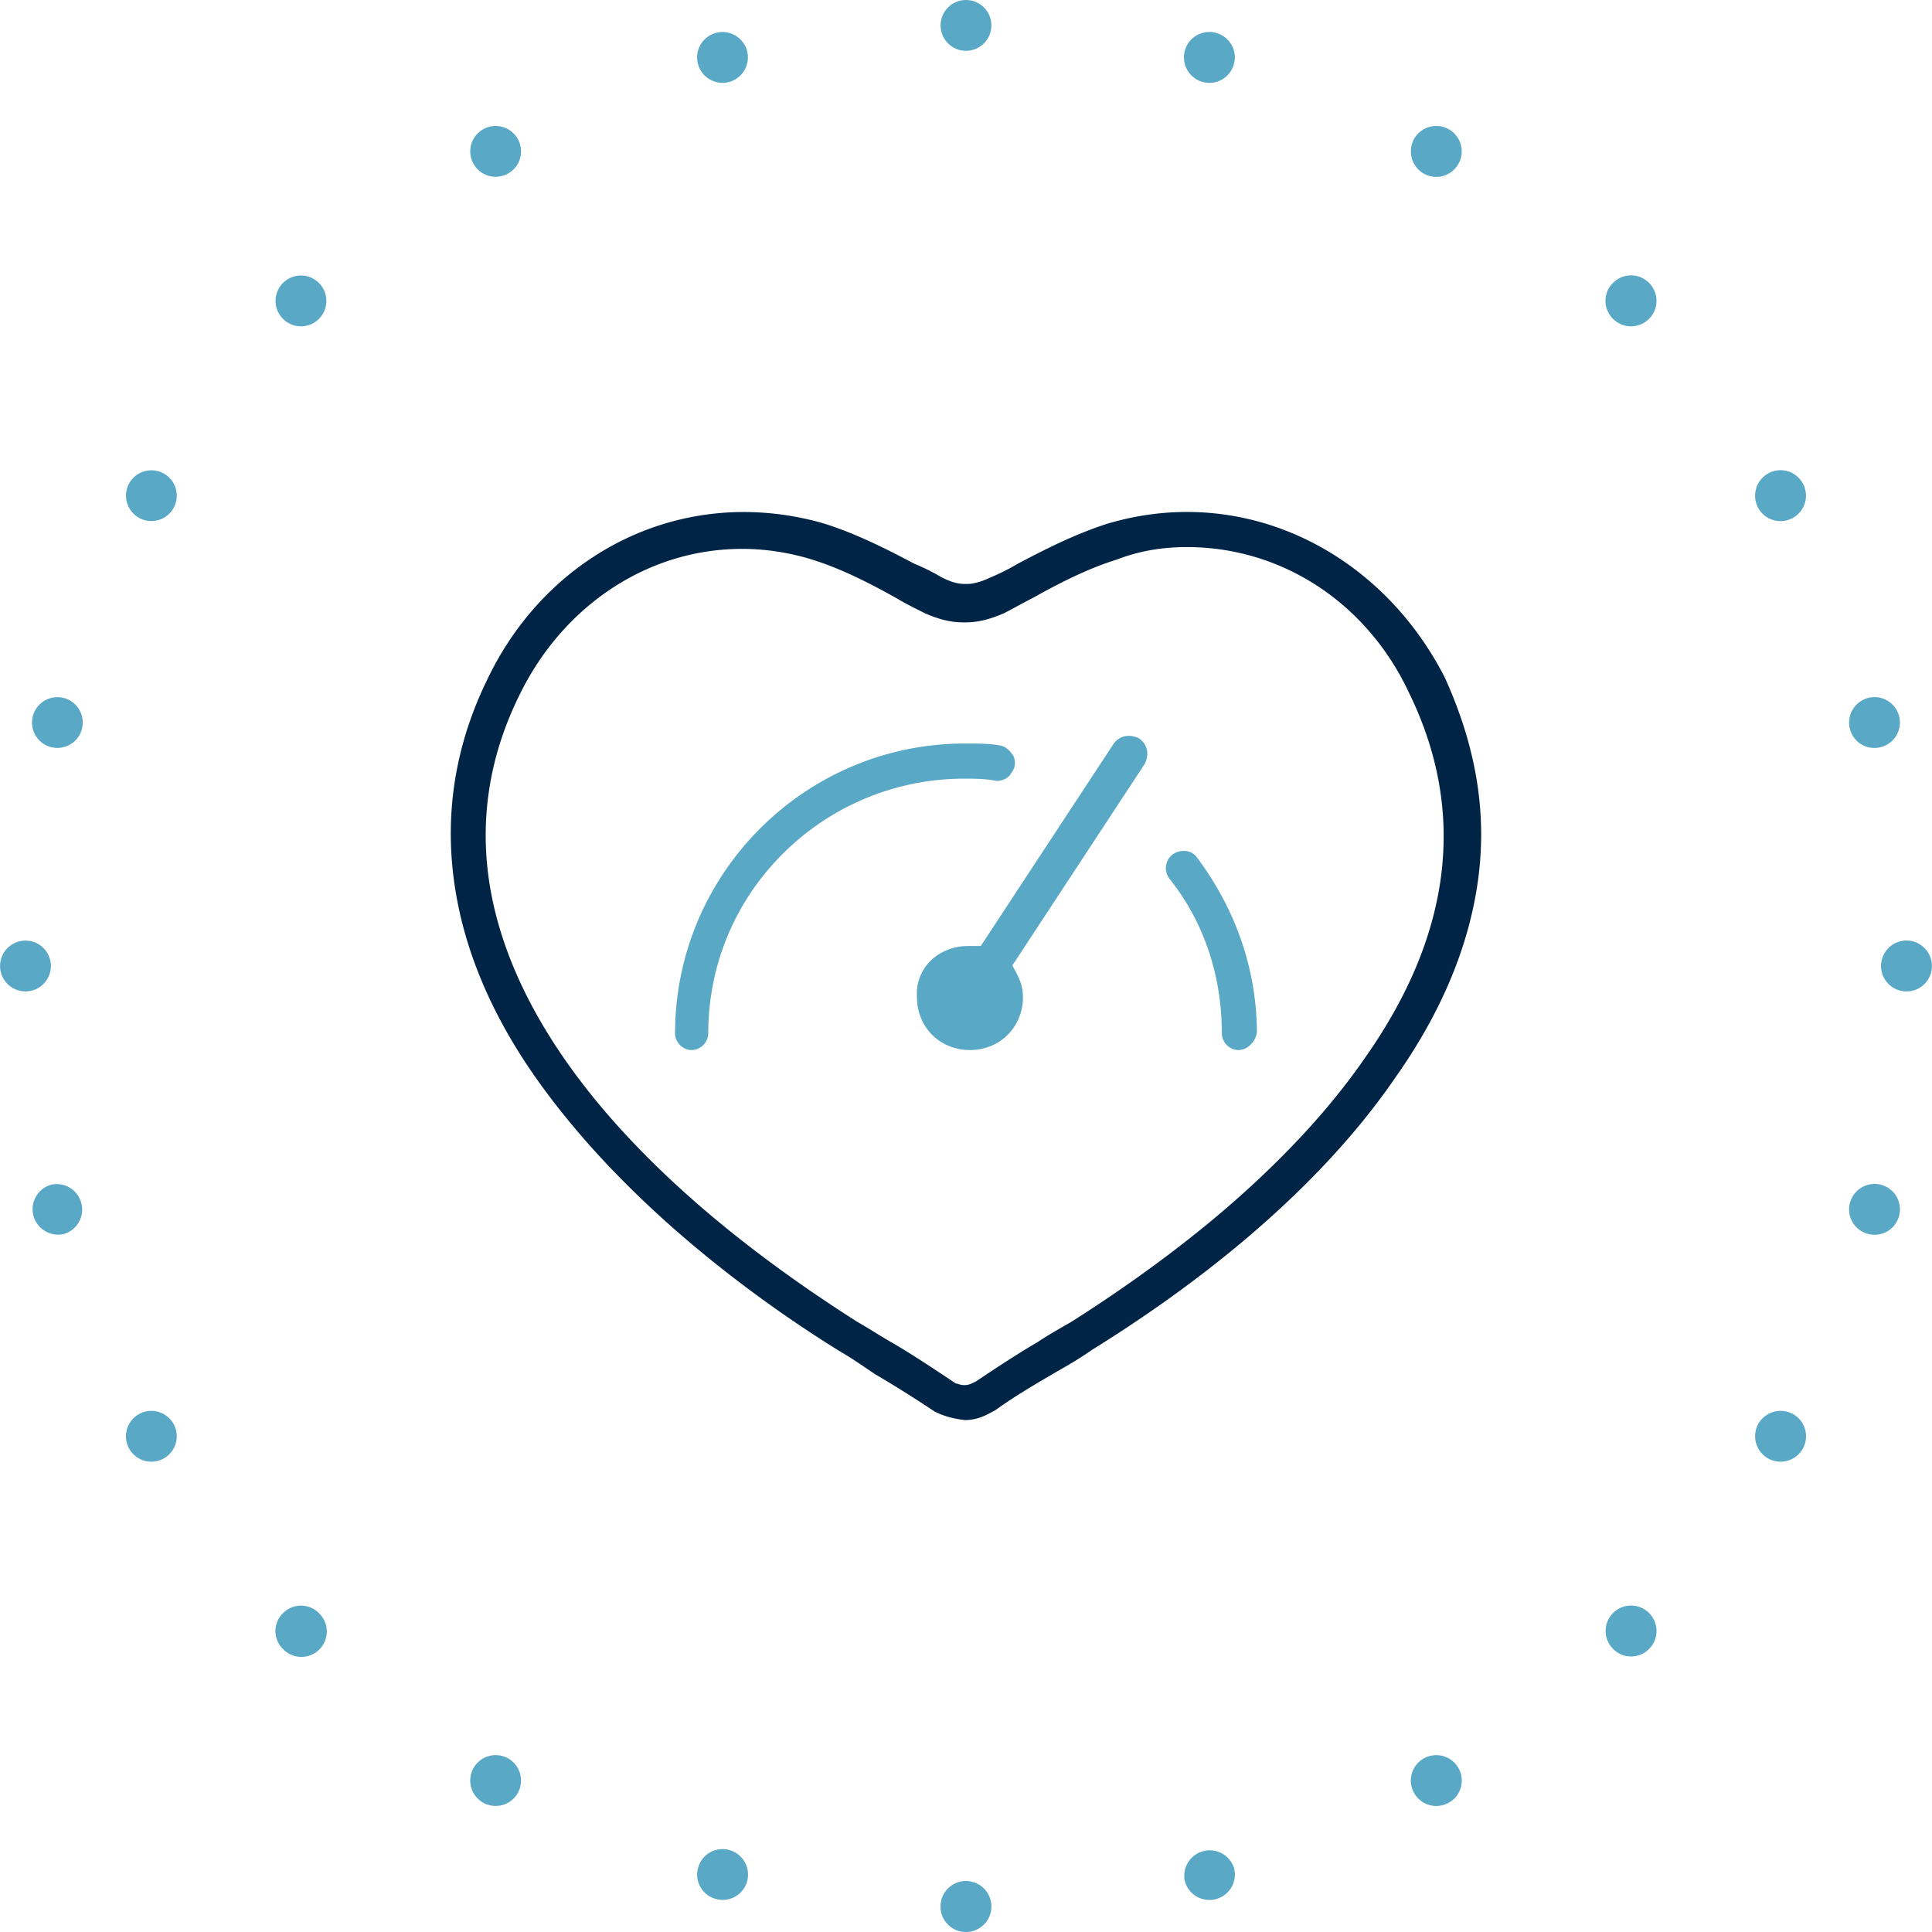 <svg xmlns="http://www.w3.org/2000/svg" height="90" viewBox="0 0 90 90" width="90"><path fill="#002445" d="M67.317 31.589c-2.422-4.774-7.03-7.74-12.025-7.74-1.229 0-2.462.181-3.676.538-1.375.437-2.67 1.062-4.205 1.874-.398.239-.887.483-1.318.659-.353.171-.749.282-1.009.282h-.158c-.393 0-.746-.15-1.068-.311a9.176 9.176 0 0 0-1.197-.601l-.059-.025c-1.527-.81-2.828-1.438-4.218-1.878a13.469 13.469 0 0 0-3.736-.535c-5.086 0-9.669 2.999-11.959 7.825-1.528 3.132-2.023 6.433-1.471 9.811.474 2.925 1.73 5.854 3.735 8.708 4.333 6.152 10.75 10.639 14.196 12.769.43.246.864.541 1.251.804l.359.242a57.356 57.356 0 0 1 2.778 1.743c.444.218.849.332 1.399.397l.017.002h.017c.556-.01.933-.199 1.425-.48.877-.634 1.832-1.191 2.799-1.757.563-.322 1.097-.626 1.66-1.026 4.338-2.683 10.322-7.074 14.201-12.771 2.006-2.854 3.264-5.785 3.736-8.708.528-3.245.049-6.453-1.474-9.822zm-32.755-6.02c1.096 0 2.195.167 3.264.497 1.142.356 2.355.912 3.945 1.805.382.231.854.467 1.322.699.652.287 1.208.421 1.752.421h.159c.544 0 1.104-.135 1.776-.43.188-.095.367-.193.555-.295l.082-.044c.217-.118.439-.239.695-.367 1.559-.876 2.759-1.427 3.906-1.787 1.022-.393 2.094-.583 3.272-.583 4.449 0 8.426 2.624 10.378 6.852 2.654 5.478 1.969 11.158-2.042 16.886-1.667 2.428-3.917 4.855-6.688 7.219-2.07 1.761-4.432 3.484-7.043 5.143-.512.291-1.092.622-1.58.948-.959.559-1.92 1.198-2.85 1.819l-.24.113a.8.8 0 0 1-.604 0l-.101-.021-.137-.092c-.936-.623-1.902-1.268-2.847-1.817-.269-.152-.52-.308-.803-.481-.25-.154-.512-.313-.8-.479-2.594-1.649-4.958-3.375-7.023-5.132-2.772-2.361-5.024-4.791-6.693-7.225-1.96-2.859-3.131-5.727-3.48-8.522-.353-2.834.133-5.623 1.448-8.292 2.043-4.216 6.018-6.835 10.377-6.835z"/><g fill="#59A8C5"><path d="M55.142 39.64a.839.839 0 0 0-.695.348c-.191.319-.182.655.033.949 1.595 2 2.438 4.494 2.438 7.208a.79.79 0 0 0 .771.771c.416 0 .806-.379.863-.834-.015-2.925-.992-5.754-2.83-8.186a.73.73 0 0 0-.58-.256zM44.952 36.273c.468 0 .908 0 1.456.102l.042.002c.279 0 .533-.154.619-.304l.018-.026.053-.079c.098-.141.215-.367.076-.74-.285-.461-.585-.498-.686-.511l-.051-.007c-.444-.074-.945-.074-1.525-.074-7.448 0-13.507 6.06-13.507 13.507 0 .412.361.773.773.773a.793.793 0 0 0 .773-.773c0-3.184 1.247-6.17 3.514-8.412a11.937 11.937 0 0 1 8.445-3.458zM53.058 34.394a1.094 1.094 0 0 0-.476-.114.85.85 0 0 0-.724.397l-6.17 9.392h-.595c-.696 0-1.351.271-1.798.746a2.139 2.139 0 0 0-.58 1.606v.033c.002.675.253 1.297.708 1.752.458.456 1.083.709 1.761.709s1.303-.252 1.758-.709a2.459 2.459 0 0 0 .711-1.759c0-.39-.1-.744-.321-1.155l-.172-.318 6.168-9.393c.226-.463.12-.916-.27-1.187z"/></g><g fill="#59A8C5"><circle cx="44.999" cy="1.184" r="1.184"/><circle cx="33.657" cy="2.675" r="1.184"/><circle cx="23.089" cy="7.052" r="1.184"/><circle cx="14.02" cy="14.018" r="1.184"/><circle cx="7.052" cy="23.09" r="1.183"/><circle cx="2.673" cy="33.659" r="1.183"/><circle cx="1.187" cy="45" r="1.184"/><path d="M2.368 55.193a1.185 1.185 0 0 1 .611 2.289 1.185 1.185 0 0 1-.611-2.289zM6.458 65.883a1.181 1.181 0 0 1 1.617.432A1.183 1.183 0 1 1 6.026 67.5a1.186 1.186 0 0 1 .432-1.617zM13.183 75.146a1.18 1.18 0 0 1 1.674-.002 1.184 1.184 0 1 1-1.672 1.676 1.17 1.17 0 0 1-.002-1.674zM22.063 82.354a1.188 1.188 0 0 1 1.617-.437c.564.33.76 1.056.434 1.62a1.186 1.186 0 0 1-1.617.433 1.186 1.186 0 0 1-.434-1.616zM32.519 87.018a1.172 1.172 0 0 1 1.445-.838c.639.17 1.006.816.844 1.45a1.185 1.185 0 0 1-1.451.834 1.17 1.17 0 0 1-.838-1.446zM43.813 88.813a1.184 1.184 0 0 1 1.182-1.188 1.188 1.188 0 1 1 .002 2.376 1.183 1.183 0 0 1-1.184-1.188zM55.194 87.631a1.187 1.187 0 0 1 2.291-.611 1.182 1.182 0 0 1-.838 1.447 1.188 1.188 0 0 1-1.453-.836zM65.882 83.537a1.181 1.181 0 0 1 .434-1.617 1.188 1.188 0 0 1 1.621.438 1.178 1.178 0 0 1-.436 1.613 1.185 1.185 0 0 1-1.619-.434zM75.146 76.814a1.18 1.18 0 0 1-.002-1.674 1.187 1.187 0 0 1 1.678.002 1.182 1.182 0 0 1-.002 1.672 1.173 1.173 0 0 1-1.674 0zM82.353 67.932a1.187 1.187 0 0 1-.436-1.617 1.196 1.196 0 0 1 1.623-.434 1.184 1.184 0 1 1-1.187 2.051zM87.017 57.479a1.174 1.174 0 0 1-.838-1.446c.172-.634.818-1.009 1.451-.841s1.008.822.836 1.451a1.178 1.178 0 0 1-1.449.836zM88.813 46.184A1.187 1.187 0 0 1 87.625 45a1.191 1.191 0 0 1 1.188-1.188A1.19 1.19 0 0 1 89.997 45c0 .657-.531 1.186-1.184 1.184zM87.626 34.801a1.176 1.176 0 0 1-1.447-.834 1.186 1.186 0 0 1 .84-1.453 1.18 1.18 0 0 1 1.445.838 1.178 1.178 0 0 1-.838 1.449zM83.534 24.116a1.18 1.18 0 0 1-1.617-.433 1.188 1.188 0 0 1 .438-1.621 1.178 1.178 0 0 1 1.615.438 1.179 1.179 0 0 1-.436 1.616zM76.817 14.854a1.183 1.183 0 0 1-1.674.001 1.174 1.174 0 0 1 0-1.68 1.182 1.182 0 0 1 1.674.002 1.182 1.182 0 0 1 0 1.677zM67.933 7.646a1.187 1.187 0 0 1-1.617.438 1.2 1.2 0 0 1-.438-1.623 1.189 1.189 0 0 1 1.619-.435c.572.331.764 1.056.436 1.62zM57.481 2.982a1.182 1.182 0 0 1-1.449.838 1.186 1.186 0 0 1-.838-1.453 1.18 1.18 0 0 1 1.451-.836 1.18 1.18 0 0 1 .836 1.451z"/></g></svg>